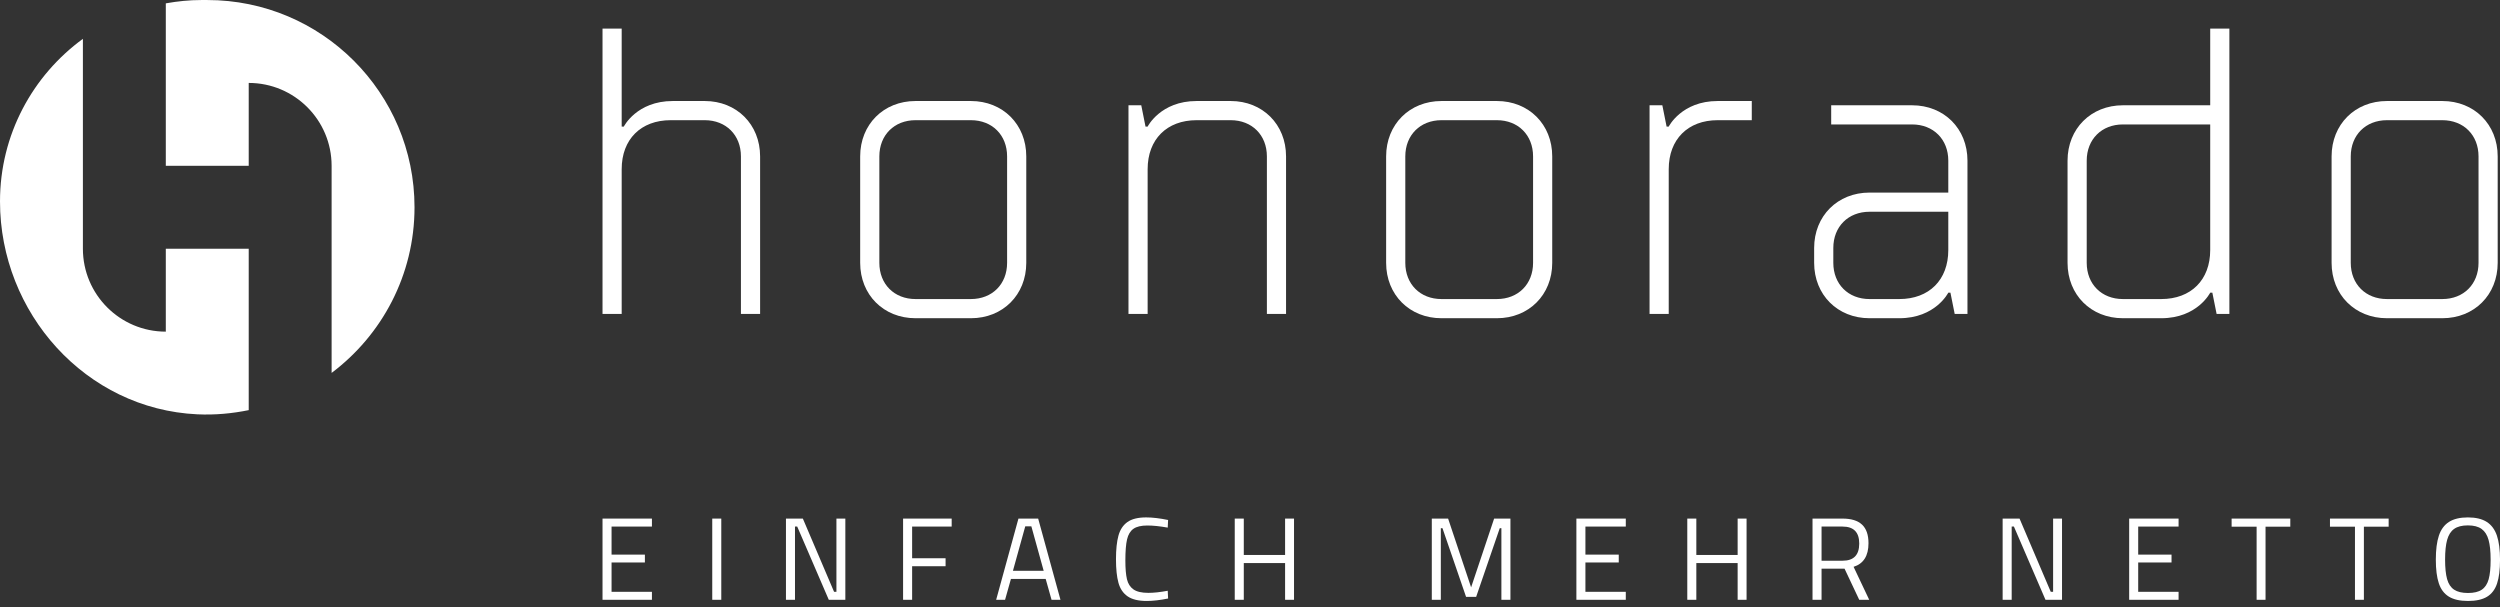 <svg xmlns="http://www.w3.org/2000/svg" width="214" height="52" viewBox="0 0 214 52" fill="none"><rect x="0" y="0" width="214" height="52" fill="#333333" stroke="none"/><g id="Logo-honorado-4c 1" clip-path="url(#clip0_1_20)"><g id="g8"><g id="g10"><path id="path12" d="M52.349 45.074V47.475H55.203V48.148H52.349V50.659H55.805V51.342H51.576V44.391H55.805V45.074H52.349Z" fill="white"></path><path id="path14" d="M60.969 44.391H61.742V51.342H60.969V44.391Z" fill="white"></path><path id="path16" d="M72.361 44.391V51.342H70.944L68.242 45.074H68.051V51.342H67.278V44.391H68.724L71.396 50.659H71.598V44.391H72.361Z" fill="white"></path><path id="path18" d="M78.078 45.074V47.786H80.941V48.469H78.078V51.342H77.304V44.391H81.463V45.074H78.078Z" fill="white"></path><path id="path20" d="M86.707 48.861H89.339L88.284 45.054H87.762L86.707 48.861ZM89.51 49.554H86.537L86.034 51.342H85.271L87.179 44.391H88.867L90.776 51.342H90.012L89.51 49.554Z" fill="white"></path><path id="path22" d="M96.522 51.046C96.14 50.781 95.879 50.395 95.739 49.886C95.598 49.377 95.528 48.704 95.528 47.866C95.528 47.036 95.598 46.365 95.739 45.852C95.879 45.34 96.136 44.951 96.507 44.687C96.879 44.422 97.413 44.29 98.11 44.29C98.652 44.29 99.278 44.364 99.989 44.511L99.958 45.164C99.281 45.043 98.699 44.983 98.21 44.983C97.688 44.983 97.292 45.077 97.025 45.264C96.757 45.452 96.574 45.754 96.477 46.168C96.38 46.584 96.331 47.187 96.331 47.977C96.331 48.66 96.377 49.194 96.467 49.58C96.558 49.965 96.743 50.256 97.025 50.453C97.306 50.651 97.731 50.749 98.3 50.749C98.762 50.749 99.315 50.689 99.958 50.569L99.989 51.232C99.299 51.372 98.689 51.443 98.16 51.443C97.45 51.443 96.904 51.311 96.522 51.046Z" fill="white"></path><path id="path24" d="M110.768 44.391V51.342H110.004V48.198H106.468V51.342H105.694V44.391H106.468V47.505H110.004V44.391H110.768Z" fill="white"></path><path id="path26" d="M129.293 44.391V51.342H128.519V45.214H128.379L126.359 51.091H125.495L123.476 45.214H123.335V51.342H122.562V44.391H123.958L125.927 50.278L127.897 44.391H129.293Z" fill="white"></path><path id="path28" d="M135.712 45.074V47.475H138.565V48.148H135.712V50.659H139.168V51.342H134.939V44.391H139.168V45.074H135.712Z" fill="white"></path><path id="path30" d="M149.506 44.391V51.342H148.742V48.198H145.206V51.342H144.432V44.391H145.206V47.505H148.742V44.391H149.506Z" fill="white"></path><path id="path32" d="M157.733 47.997C158.678 47.997 159.15 47.508 159.15 46.53C159.15 45.559 158.674 45.074 157.723 45.074H155.925V47.997H157.733ZM155.152 44.391H157.723C158.467 44.391 159.023 44.563 159.391 44.908C159.759 45.253 159.943 45.783 159.943 46.5C159.943 47.579 159.518 48.252 158.667 48.52L160.004 51.342H159.15L157.894 48.68H155.925V51.342H155.152V44.391Z" fill="white"></path><path id="path34" d="M176.509 44.391V51.342H175.093L172.391 45.074H172.2V51.342H171.426V44.391H172.873L175.545 50.659H175.746V44.391H176.509Z" fill="white"></path><path id="path36" d="M183.03 45.074V47.475H185.883V48.148H183.03V50.659H186.486V51.342H182.257V44.391H186.486V45.074H183.03Z" fill="white"></path><path id="path38" d="M193.166 45.084H191.026V44.391H196.049V45.084H193.93V51.342H193.166V45.084Z" fill="white"></path><path id="path40" d="M201.585 45.084H199.445V44.391H204.468V45.084H202.349V51.342H201.585V45.084Z" fill="white"></path><path id="path42" d="M212.44 50.478C212.718 50.291 212.913 49.995 213.028 49.59C213.141 49.184 213.198 48.627 213.198 47.917C213.198 47.207 213.14 46.641 213.022 46.219C212.906 45.797 212.706 45.484 212.425 45.279C212.144 45.075 211.752 44.973 211.249 44.973C210.747 44.973 210.355 45.074 210.074 45.275C209.792 45.475 209.594 45.787 209.476 46.209C209.359 46.631 209.3 47.193 209.3 47.897C209.3 48.6 209.357 49.157 209.471 49.569C209.585 49.981 209.784 50.282 210.069 50.474C210.354 50.664 210.75 50.76 211.26 50.76C211.768 50.76 212.162 50.666 212.44 50.478ZM209.622 51.071C209.22 50.823 208.933 50.443 208.763 49.931C208.592 49.418 208.507 48.74 208.507 47.897C208.507 47.059 208.593 46.378 208.768 45.852C208.942 45.326 209.23 44.934 209.632 44.677C210.034 44.419 210.573 44.29 211.249 44.29C211.926 44.29 212.465 44.419 212.867 44.677C213.269 44.934 213.558 45.326 213.736 45.852C213.913 46.378 214.002 47.066 214.002 47.917C214.002 48.767 213.916 49.447 213.745 49.956C213.574 50.465 213.29 50.84 212.891 51.081C212.493 51.322 211.949 51.443 211.26 51.443C210.569 51.443 210.024 51.319 209.622 51.071Z" fill="white"></path><path id="path44" d="M51.576 2.45H53.216V10.835H53.399C53.399 10.835 54.492 8.647 57.591 8.647H60.325C63.059 8.647 65.065 10.653 65.065 13.387V26.875H63.424V13.387C63.424 11.564 62.148 10.288 60.325 10.288H57.409C54.857 10.288 53.216 11.929 53.216 14.481V26.875H51.576V2.45Z" fill="white"></path><path id="path46" d="M83.109 25.599C84.932 25.599 86.208 24.323 86.208 22.5V13.387C86.208 11.564 84.932 10.288 83.109 10.288H78.37C76.548 10.288 75.272 11.564 75.272 13.387V22.5C75.272 24.323 76.548 25.599 78.37 25.599H83.109ZM73.631 13.387C73.631 10.652 75.636 8.647 78.37 8.647H83.109C85.844 8.647 87.849 10.652 87.849 13.387V22.5C87.849 25.235 85.844 27.24 83.109 27.24H78.37C75.636 27.24 73.631 25.235 73.631 22.5V13.387Z" fill="white"></path><path id="path48" d="M96.598 9.012H97.692L98.056 10.835H98.238C98.238 10.835 99.332 8.647 102.431 8.647H105.347C108.081 8.647 110.086 10.653 110.086 13.387V26.875H108.446V13.387C108.446 11.564 107.17 10.288 105.347 10.288H102.431C99.879 10.288 98.238 11.929 98.238 14.481V26.875H96.598V9.012Z" fill="white"></path><path id="path50" d="M128.132 25.599C129.955 25.599 131.231 24.323 131.231 22.5V13.387C131.231 11.564 129.955 10.288 128.132 10.288H123.392C121.57 10.288 120.294 11.564 120.294 13.387V22.5C120.294 24.323 121.57 25.599 123.392 25.599H128.132ZM118.653 13.387C118.653 10.652 120.658 8.647 123.392 8.647H128.132C130.866 8.647 132.871 10.652 132.871 13.387V22.5C132.871 25.235 130.866 27.24 128.132 27.24H123.392C120.658 27.24 118.653 25.235 118.653 22.5V13.387Z" fill="white"></path><path id="path52" d="M141.202 9.012H142.296L142.661 10.835H142.843C142.843 10.835 143.937 8.647 147.035 8.647H149.952V10.288H147.035C144.483 10.288 142.843 11.929 142.843 14.481V26.875H141.202V9.012Z" fill="white"></path><path id="path54" d="M162.582 25.599C165.134 25.599 166.774 23.959 166.774 21.407V18.126H160.03C158.208 18.126 156.932 19.402 156.932 21.225V22.5C156.932 24.323 158.208 25.599 160.03 25.599H162.582ZM155.291 21.225C155.291 18.491 157.296 16.485 160.03 16.485H166.774V13.751C166.774 11.928 165.498 10.652 163.675 10.652H156.75V9.012H163.675C166.41 9.012 168.415 11.017 168.415 13.751V26.875H167.322L166.957 25.053H166.774C166.774 25.053 165.681 27.24 162.582 27.24H160.03C157.296 27.24 155.291 25.235 155.291 22.5V21.225Z" fill="white"></path><path id="path56" d="M185.002 25.599C187.554 25.599 189.194 23.959 189.194 21.407V10.652H181.721C179.899 10.652 178.623 11.928 178.623 13.751V22.5C178.623 24.323 179.899 25.599 181.721 25.599H185.002ZM176.982 13.751C176.982 11.017 178.987 9.012 181.721 9.012H189.194V2.45H190.835V26.875H189.742L189.377 25.053H189.194C189.194 25.053 188.101 27.24 185.002 27.24H181.721C178.987 27.24 176.982 25.235 176.982 22.5V13.751Z" fill="white"></path><path id="path58" d="M209.063 25.599C210.886 25.599 212.162 24.323 212.162 22.5V13.387C212.162 11.564 210.886 10.288 209.063 10.288H204.324C202.501 10.288 201.225 11.564 201.225 13.387V22.5C201.225 24.323 202.501 25.599 204.324 25.599H209.063ZM199.584 13.387C199.584 10.652 201.589 8.647 204.324 8.647H209.063C211.798 8.647 213.802 10.652 213.802 13.387V22.5C213.802 25.235 211.798 27.24 209.063 27.24H204.324C201.589 27.24 199.584 25.235 199.584 22.5V13.387Z" fill="white"></path><path id="path60" d="M14.193 7.099V14.195H21.29V7.099C25.209 7.099 28.386 10.276 28.386 14.195V21.292V28.389V31.921C32.691 28.683 35.483 23.544 35.483 17.744C35.483 7.945 27.54 0.002 17.741 0.002H17.241C16.199 0.002 15.184 0.11 14.193 0.287V7.099" fill="white"></path><path id="path62" d="M7.096 7.099V3.324C2.802 6.46 0 11.518 0 17.243C0 26.796 7.341 35.016 16.884 35.465C18.402 35.537 19.873 35.396 21.29 35.108V28.389V21.292H14.193V28.389C10.274 28.389 7.096 25.212 7.096 21.292V14.195V7.099" fill="white"></path></g></g></g><defs><clipPath id="clip0_1_20"><rect width="214" height="51.443" fill="white"></rect></clipPath></defs></svg>